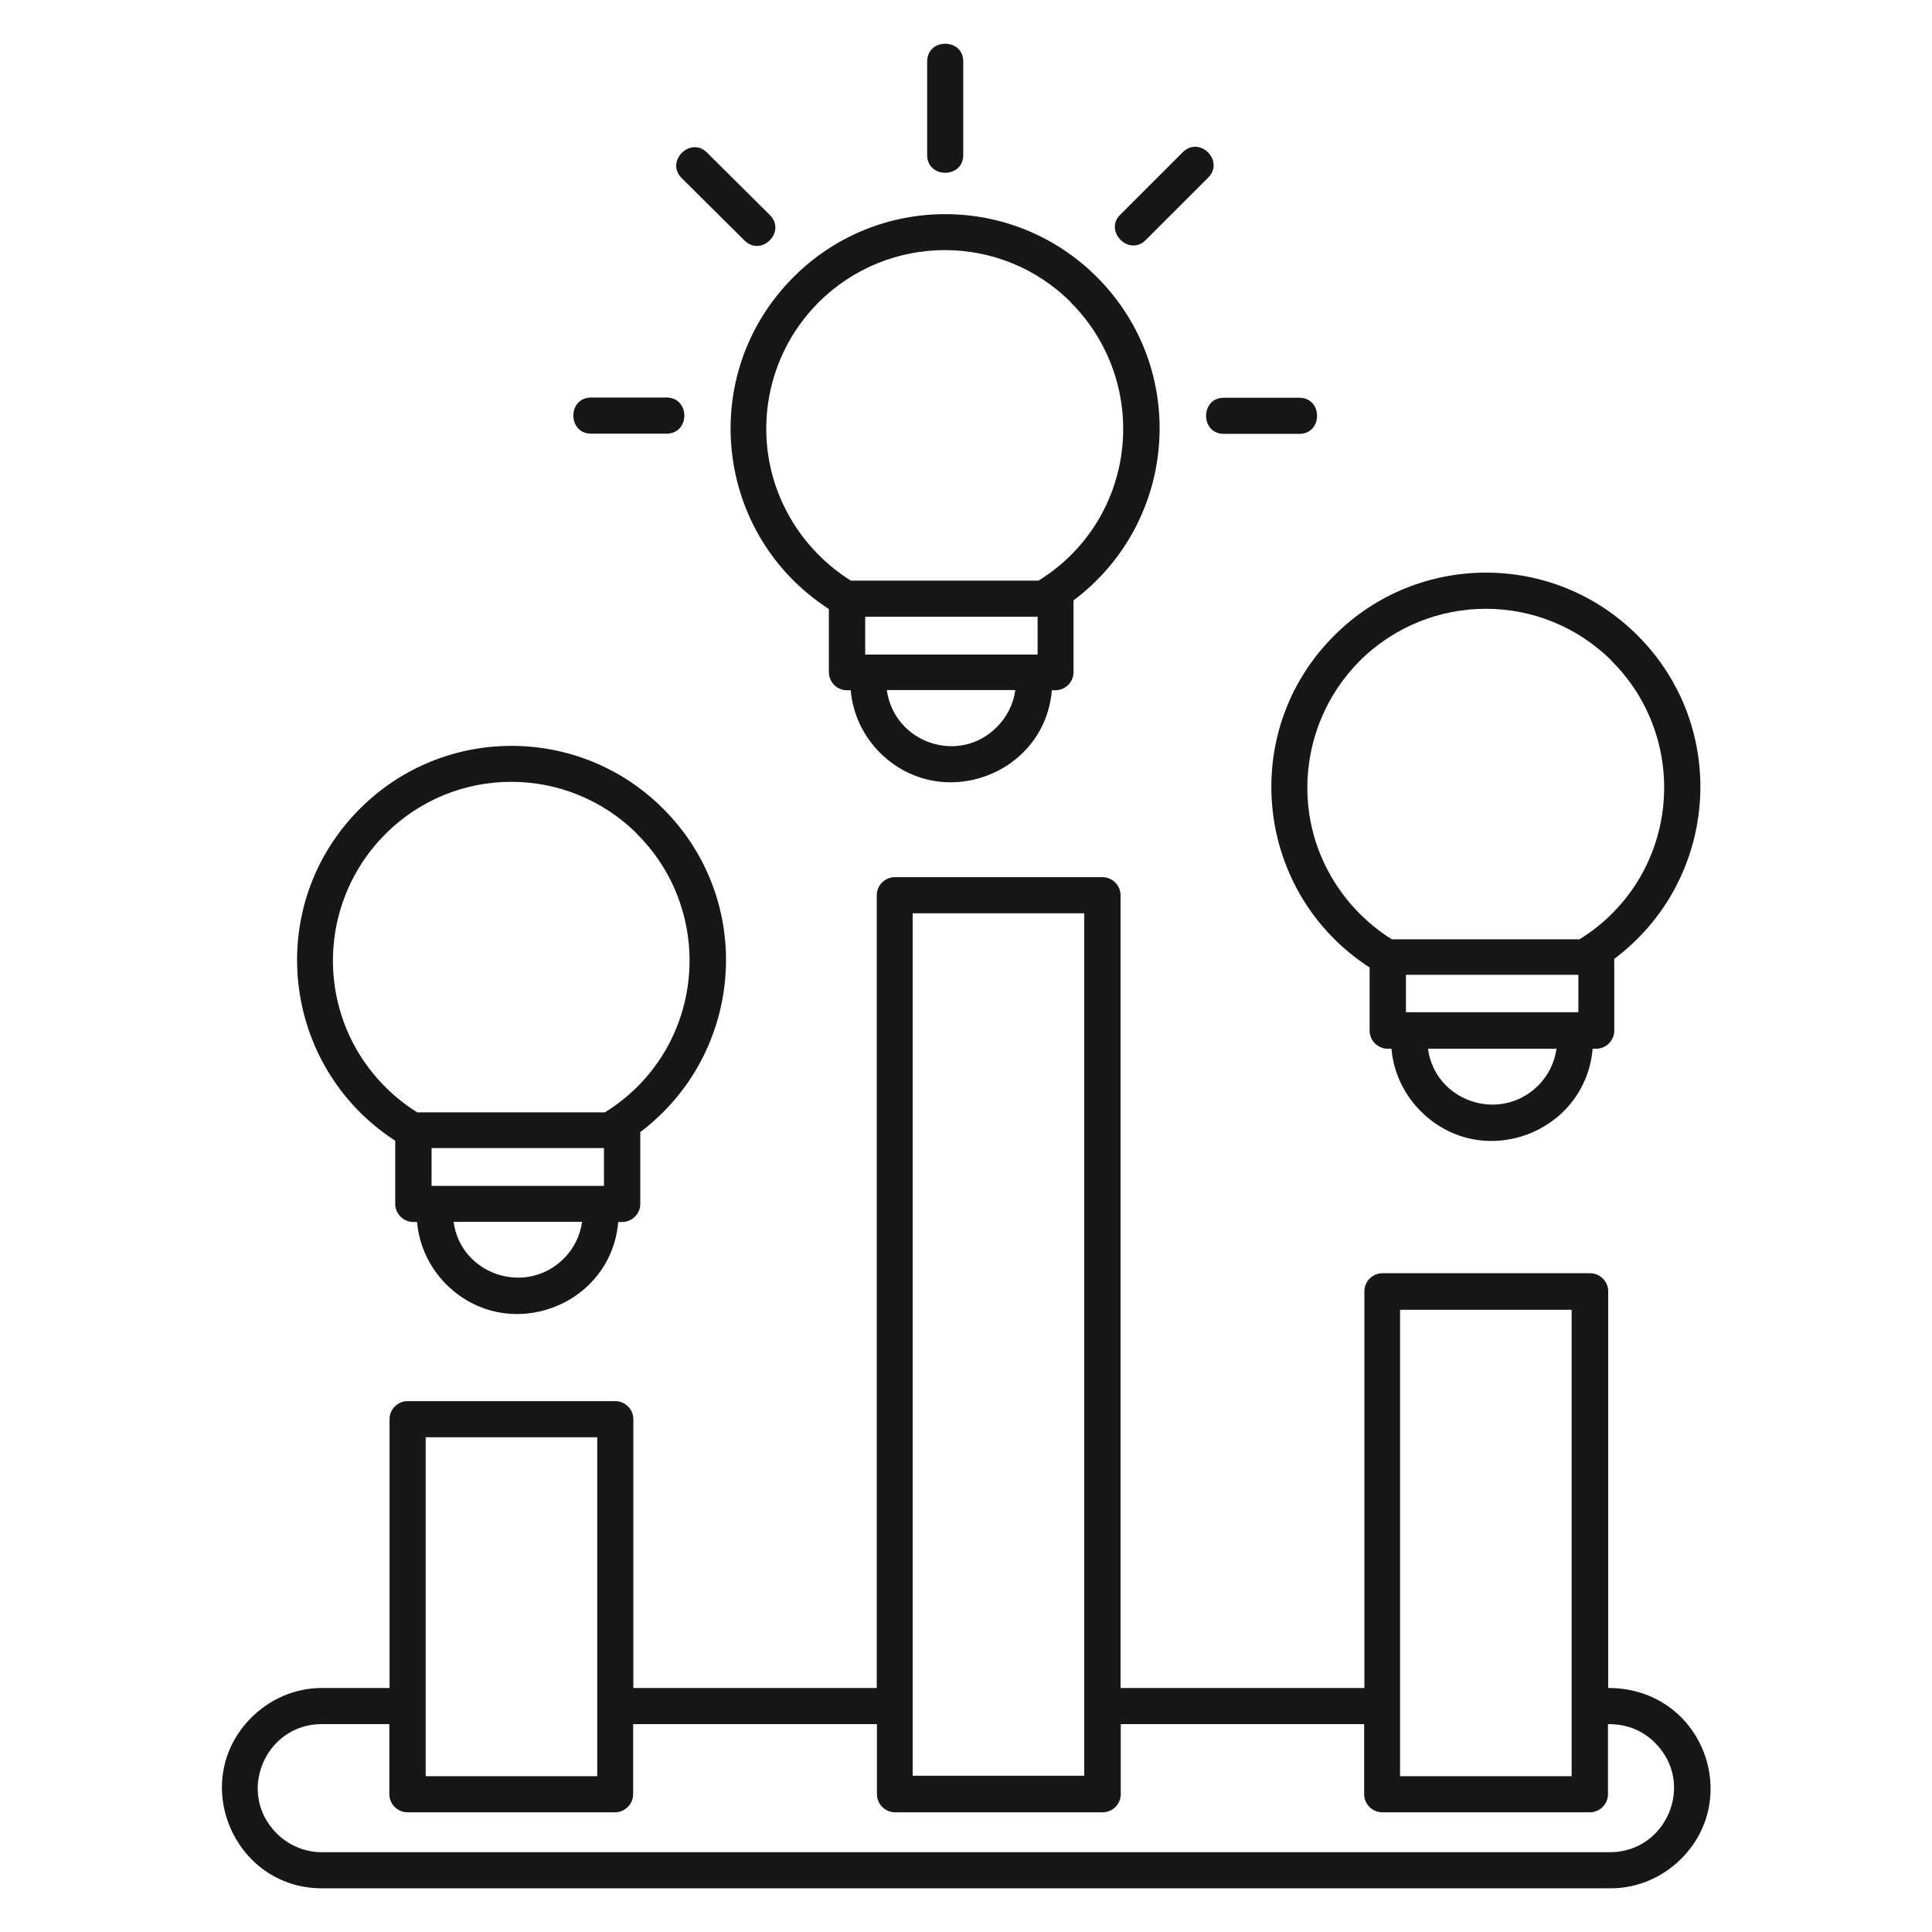 <?xml version="1.0" encoding="UTF-8"?>
<svg xmlns="http://www.w3.org/2000/svg" id="Layer_1" data-name="Layer 1" viewBox="0 0 92 92">
  <defs>
    <style>
      .cls-1 {
        fill: #171717;
      }
    </style>
  </defs>
  <path class="cls-1" d="M29.44,58.19c-.35,4.04-5.29,5.86-8.19,2.97-.78-.78-1.29-1.82-1.39-2.97h-.18c-.47,0-.86-.39-.86-.86v-3.01c-5.43-3.52-6.31-11.18-1.68-15.81,3.99-3.99,10.45-3.99,14.44,0,4.42,4.42,3.85,11.66-1.09,15.4v3.42c0,.47-.39.86-.86.86h-.2ZM26.84,59.94c.47-.47.78-1.07.88-1.76h-6.12c.33,2.5,3.42,3.56,5.24,1.76h0ZM20.55,54.67v1.8h8.21v-1.8h-8.21ZM30.35,39.72c-3.32-3.32-8.69-3.32-12,0-2.72,2.72-3.28,6.92-1.37,10.26.7,1.21,1.7,2.25,2.89,2.99h8.93c1.21-.74,2.21-1.78,2.91-2.99,1.91-3.34,1.35-7.56-1.37-10.26h0ZM44.15,2.93c0-1.13,1.72-1.13,1.72,0v4.45c0,1.13-1.72,1.13-1.72,0V2.93ZM28.15,20.65c-1.13,0-1.13-1.72,0-1.72h3.59c1.13,0,1.13,1.72,0,1.72h-3.59ZM32.46,8.48c-.8-.8.43-2.01,1.21-1.21l2.99,2.97c.8.8-.41,2.01-1.21,1.21l-2.99-2.97ZM61.87,18.94c1.13,0,1.13,1.72,0,1.72h-3.59c-1.13,0-1.13-1.72,0-1.72h3.59ZM56.32,7.25c.8-.8,2.01.41,1.21,1.21l-2.97,2.97c-.8.8-2.01-.43-1.21-1.21l2.97-2.97ZM50.09,32.87c-.35,4.04-5.29,5.86-8.19,2.97-.78-.78-1.29-1.82-1.39-2.97h-.18c-.47,0-.86-.39-.86-.86v-3.01c-5.45-3.52-6.31-11.18-1.68-15.81,3.99-3.99,10.45-3.99,14.44,0,4.42,4.42,3.85,11.68-1.11,15.4v3.42c0,.47-.39.86-.86.86h-.18ZM47.47,34.62c.47-.47.78-1.07.88-1.76h-6.12c.35,2.52,3.44,3.58,5.24,1.76h0ZM41.2,29.37v1.8h8.21v-1.8h-8.21ZM51,14.4c-3.32-3.32-8.69-3.32-12.02,0-2.72,2.72-3.28,6.94-1.35,10.26.7,1.21,1.7,2.25,2.89,2.99h8.93c1.21-.74,2.21-1.78,2.91-2.99,1.91-3.34,1.35-7.54-1.37-10.26h0ZM75.84,49.94c-.35,4.04-5.29,5.88-8.19,2.97-.78-.78-1.29-1.82-1.39-2.97h-.18c-.47,0-.86-.39-.86-.86v-3.01c-5.45-3.52-6.31-11.2-1.68-15.81,3.99-3.99,10.45-3.99,14.44,0,4.42,4.42,3.85,11.68-1.11,15.4v3.42c0,.47-.39.86-.86.86h-.18ZM73.24,51.7c.47-.47.78-1.07.88-1.76h-6.12c.33,2.5,3.42,3.56,5.24,1.76h0ZM66.95,46.42v1.78h8.21v-1.78h-8.21ZM76.76,31.48c-3.32-3.32-8.69-3.32-12.02,0-2.7,2.72-3.28,6.94-1.35,10.26.7,1.21,1.7,2.25,2.89,2.99h8.93c1.21-.74,2.21-1.78,2.91-2.99,1.91-3.34,1.35-7.56-1.37-10.26h0ZM30.16,80.38h11.59v-37.75c0-.47.39-.86.86-.86h9.89c.47,0,.86.39.86.86v37.75h11.61v-18.89c0-.47.39-.86.86-.86h9.89c.47,0,.86.39.86.86v18.89c4.44,0,6.43,5.18,3.48,8.13-.86.86-2.05,1.41-3.36,1.41H15.33c-4.2,0-6.37-5.12-3.36-8.13.86-.86,2.05-1.41,3.36-1.41h3.22v-12.8c0-.47.39-.86.86-.86h9.89c.47,0,.86.39.86.86v12.8ZM41.74,82.1h-11.59v3.34c0,.47-.39.86-.86.86h-9.89c-.47,0-.86-.39-.86-.86v-3.34h-3.22c-2.68,0-4.08,3.26-2.15,5.2.55.55,1.31.9,2.15.9h61.35c2.68,0,4.08-3.26,2.15-5.2-.61-.61-1.35-.9-2.25-.9v3.34c0,.47-.39.86-.86.86h-9.89c-.47,0-.86-.39-.86-.86v-3.34h-11.59v3.34c0,.47-.39.86-.86.86h-9.89c-.47,0-.86-.39-.86-.86v-3.34h-.04ZM74.84,62.37h-8.17v22.21h8.17v-22.21ZM51.65,43.49h-8.19v41.07h8.17v-41.07h.02ZM28.44,68.44h-8.17v16.14h8.17v-16.14Z"></path>
</svg>
